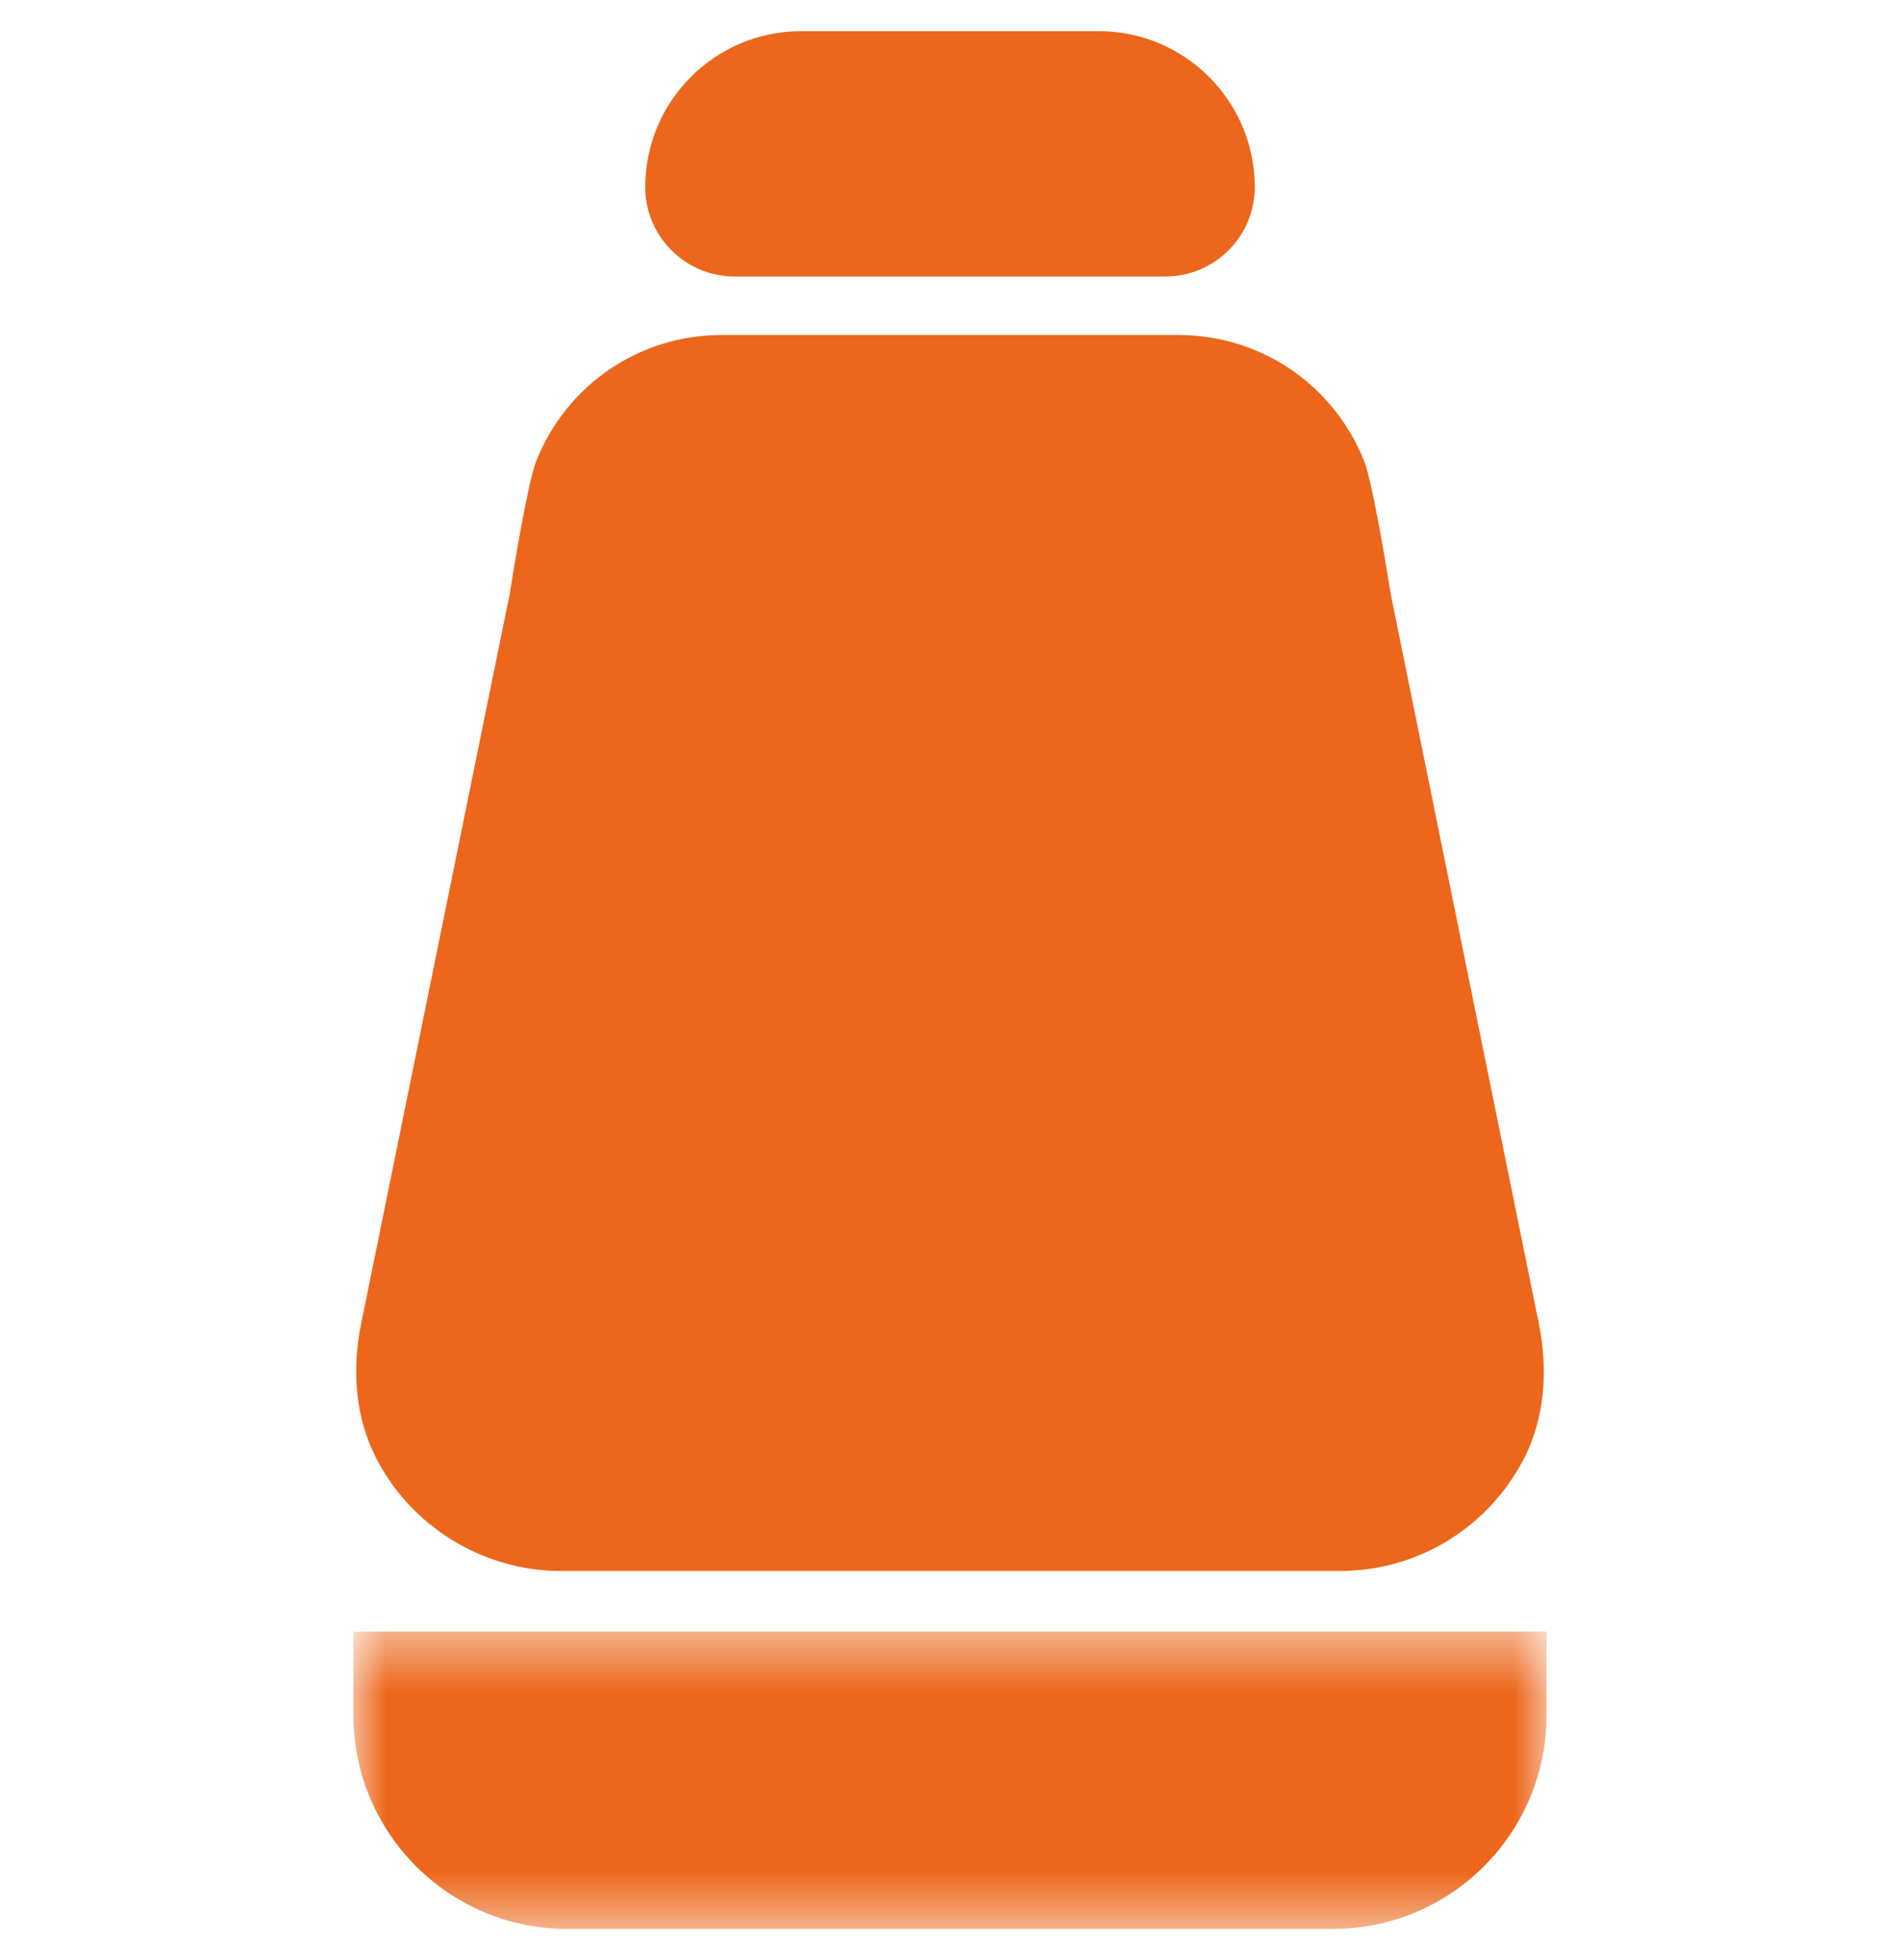 <svg width="32" height="33" viewBox="0 0 32 33" fill="none" xmlns="http://www.w3.org/2000/svg">
<g clip-path="url(#clip0_222_1484)">
<mask id="mask0_222_1484" style="mask-type:luminance" maskUnits="userSpaceOnUse" x="5" y="27" width="22" height="6">
<path d="M5.92 27.465H26.08V32.5H5.92V27.465Z" fill="white"/>
</mask>
<g mask="url(#mask0_222_1484)">
<path d="M5.953 27.47V28.879C5.953 30.862 7.566 32.475 9.548 32.475H22.451C24.434 32.475 26.047 30.862 26.047 28.879V27.47H5.953Z" fill="#EC671B"/>
</g>
<path d="M12.372 4.655H19.628C20.458 4.655 21.133 3.98 21.133 3.15C21.133 1.702 19.955 0.525 18.508 0.525H13.491C12.045 0.525 10.867 1.702 10.867 3.15C10.867 3.98 11.542 4.655 12.372 4.655Z" fill="#EC671B"/>
<path d="M9.445 26.449H22.561C23.898 26.449 25.099 25.702 25.698 24.496C26.004 23.857 26.079 23.097 25.92 22.297L23.422 9.997C23.37 9.671 23.12 8.124 22.974 7.76C22.459 6.472 21.231 5.64 19.844 5.64H12.156C10.773 5.64 9.547 6.472 9.032 7.76C8.887 8.124 8.636 9.671 8.585 9.997L6.08 22.298C5.919 23.1 5.999 23.861 6.31 24.498C6.891 25.683 8.121 26.449 9.445 26.449Z" fill="#EC671B"/>
</g>
<defs>
<clipPath id="clip0_222_1484">
<rect width="32" height="32" fill="white" transform="translate(0 0.5)"/>
</clipPath>
</defs>
</svg>
